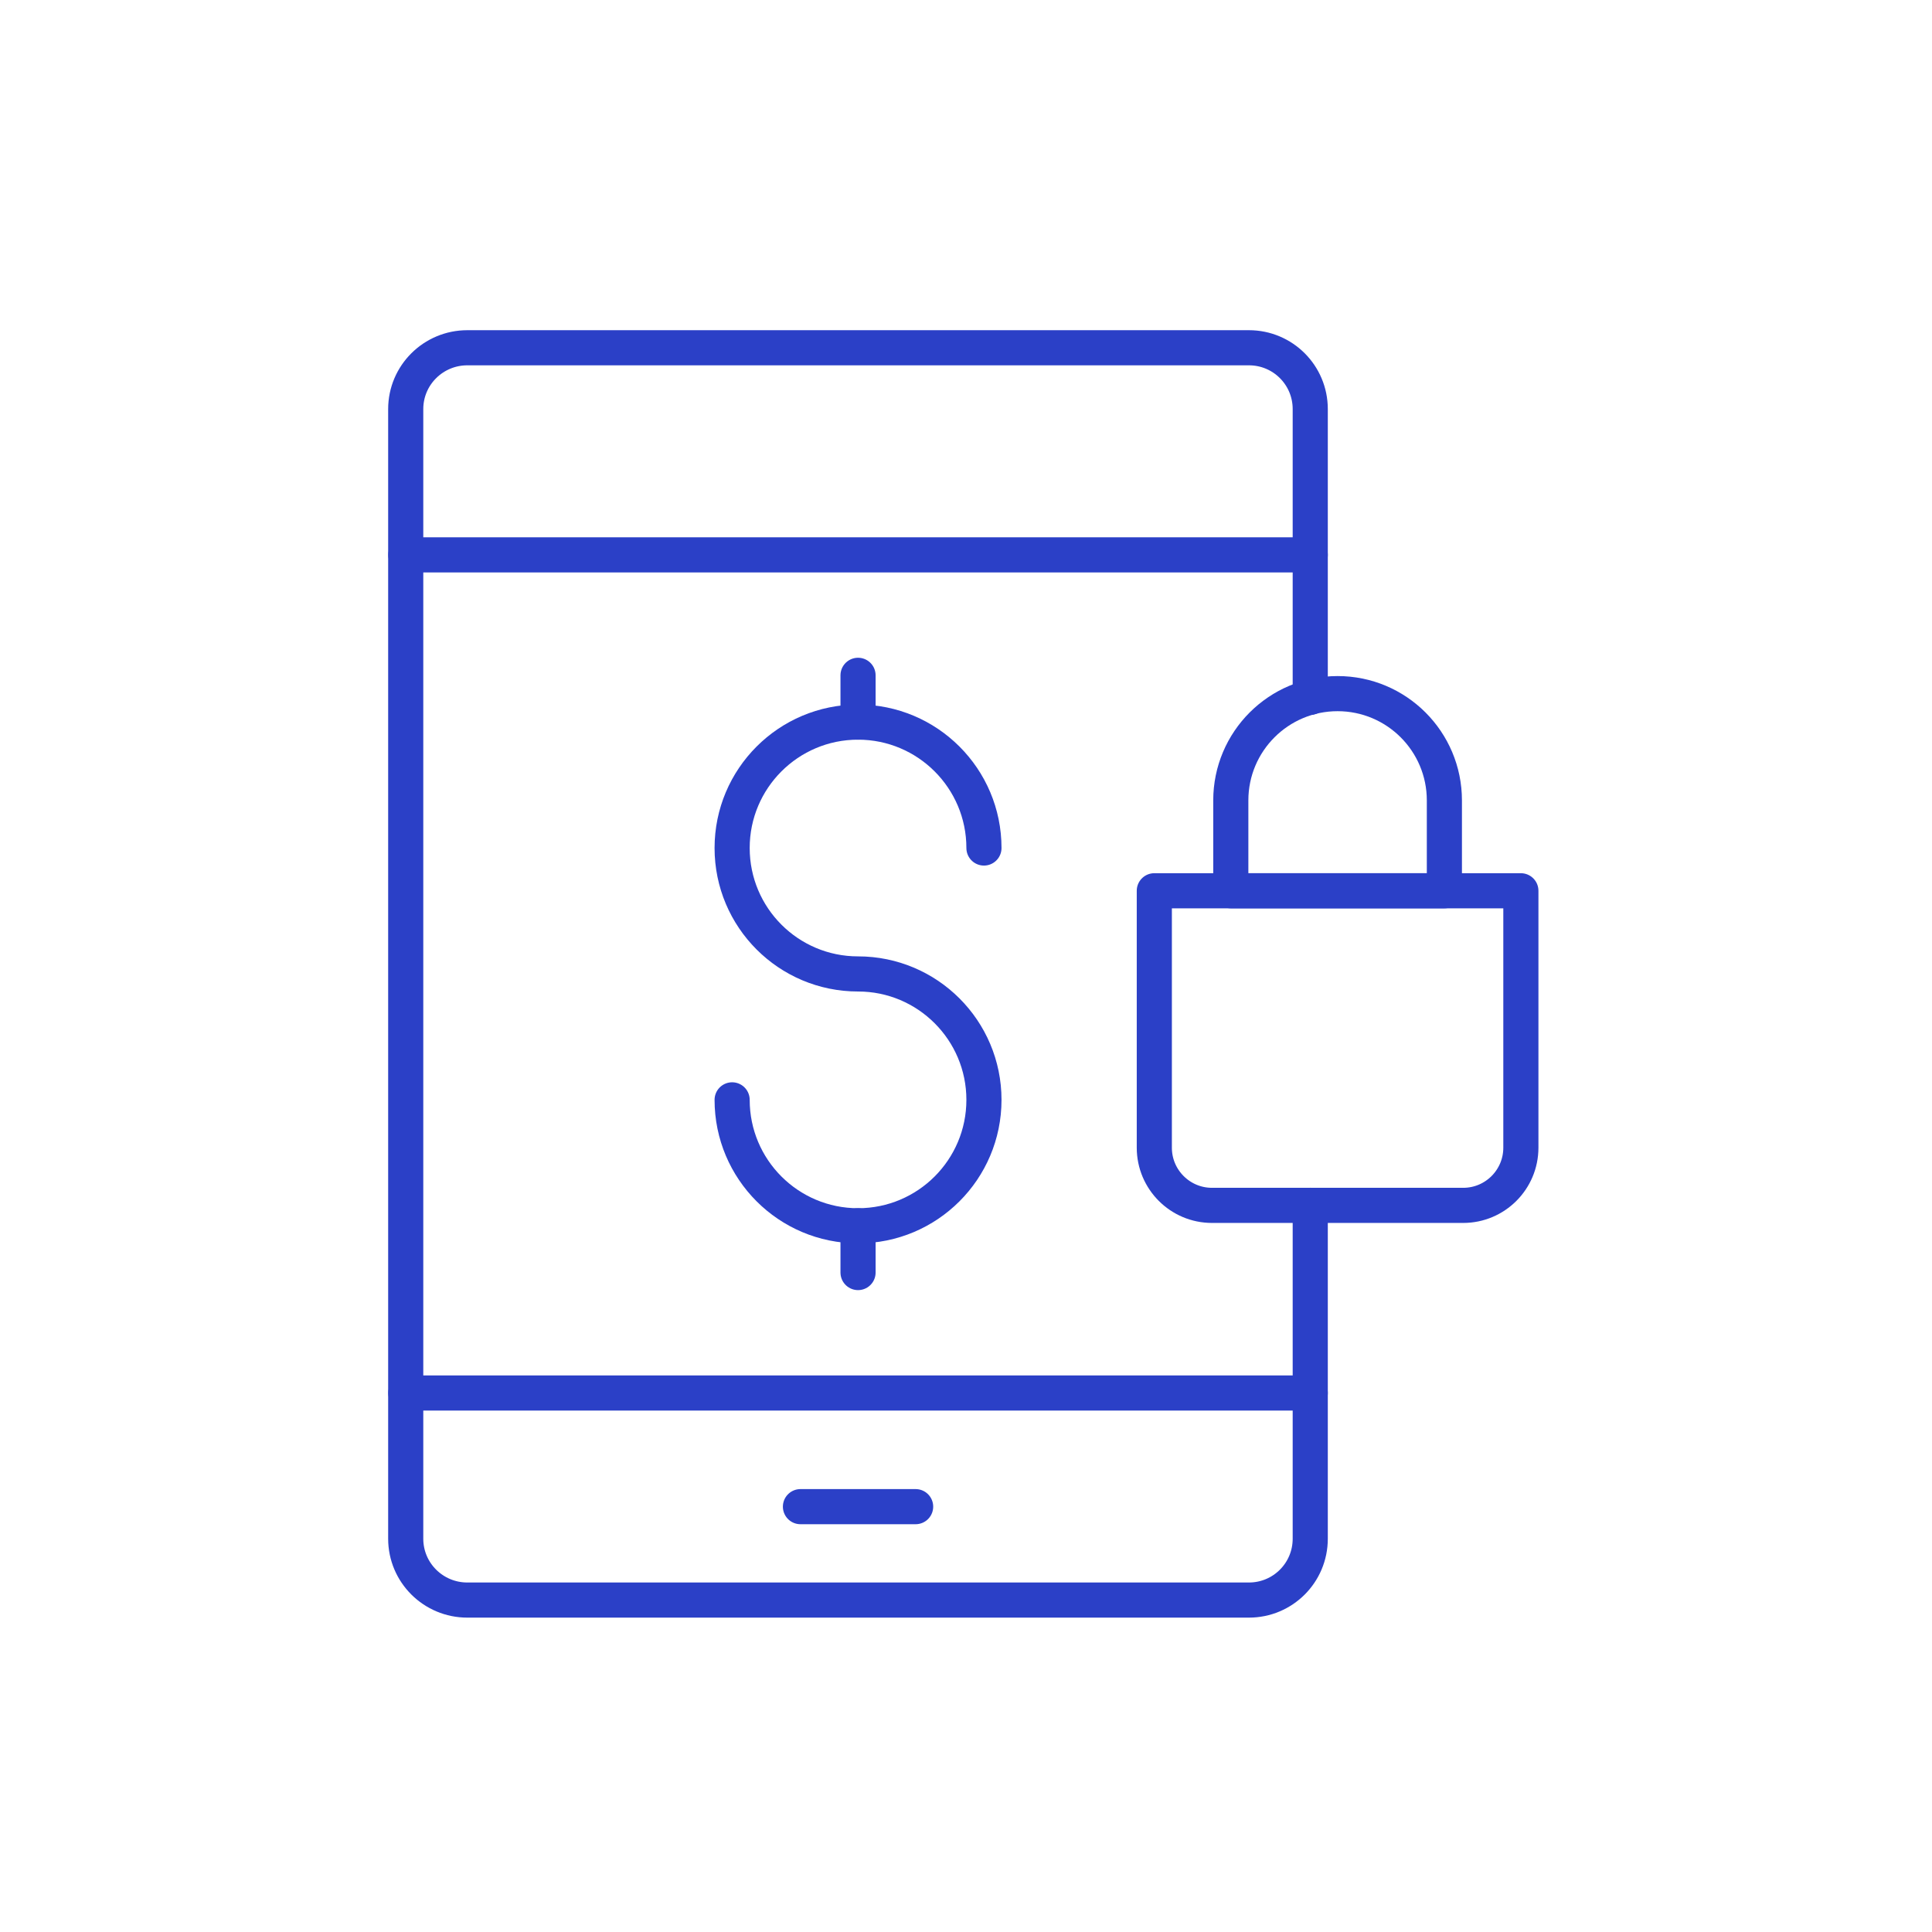<?xml version="1.0" encoding="utf-8"?>
<svg xmlns="http://www.w3.org/2000/svg" width="100" height="100" viewBox="0 0 100 100" fill="none">
<path d="M37.895 56.928C37.895 60.528 40.812 63.446 44.412 63.446C48.011 63.446 50.929 60.528 50.929 56.928C50.929 53.329 48.011 50.411 44.412 50.411C40.812 50.411 37.895 47.493 37.895 43.893C37.895 40.294 40.812 37.376 44.412 37.376C48.011 37.376 50.929 40.294 50.929 43.893" stroke="#2B40C7" stroke-width="1.818" stroke-miterlimit="10" stroke-linecap="round" stroke-linejoin="round"/>
<path d="M44.412 37.376V34.954" stroke="#2B40C7" stroke-width="1.818" stroke-miterlimit="10" stroke-linecap="round" stroke-linejoin="round"/>
<path d="M44.412 65.867V63.446" stroke="#2B40C7" stroke-width="1.818" stroke-miterlimit="10" stroke-linecap="round" stroke-linejoin="round"/>
<path d="M67.818 36.095V28.722V21.173C67.818 19.418 66.4 18 64.644 18H24.187C22.431 18 21 19.418 21 21.173V28.722V72.096V79.645C21 81.401 22.431 82.819 24.187 82.819H64.644C66.4 82.819 67.818 81.401 67.818 79.645V72.096V62.387" stroke="#2B40C7" stroke-width="1.818" stroke-miterlimit="10" stroke-linecap="round" stroke-linejoin="round"/>
<path d="M21.006 72.101H67.818" stroke="#2B40C7" stroke-width="1.818" stroke-miterlimit="10" stroke-linecap="round" stroke-linejoin="round"/>
<path d="M21.006 28.72H67.818" stroke="#2B40C7" stroke-width="1.818" stroke-miterlimit="10" stroke-linecap="round" stroke-linejoin="round"/>
<path d="M41.431 77.984H47.393" stroke="#2B40C7" stroke-width="1.818" stroke-miterlimit="10" stroke-linecap="round" stroke-linejoin="round"/>
<path d="M75.735 62.39H62.733C61.084 62.39 59.747 61.053 59.747 59.404V46.106H78.72V59.404C78.72 61.053 77.383 62.39 75.735 62.39Z" stroke="#2B40C7" stroke-width="1.818" stroke-miterlimit="10" stroke-linecap="round" stroke-linejoin="round"/>
<path d="M74.761 46.106H63.706V41.43C63.706 38.377 66.18 35.902 69.234 35.902H69.234C72.287 35.902 74.761 38.377 74.761 41.43V46.106V46.106Z" stroke="#2B40C7" stroke-width="1.818" stroke-miterlimit="10" stroke-linecap="round" stroke-linejoin="round"/>
</svg>